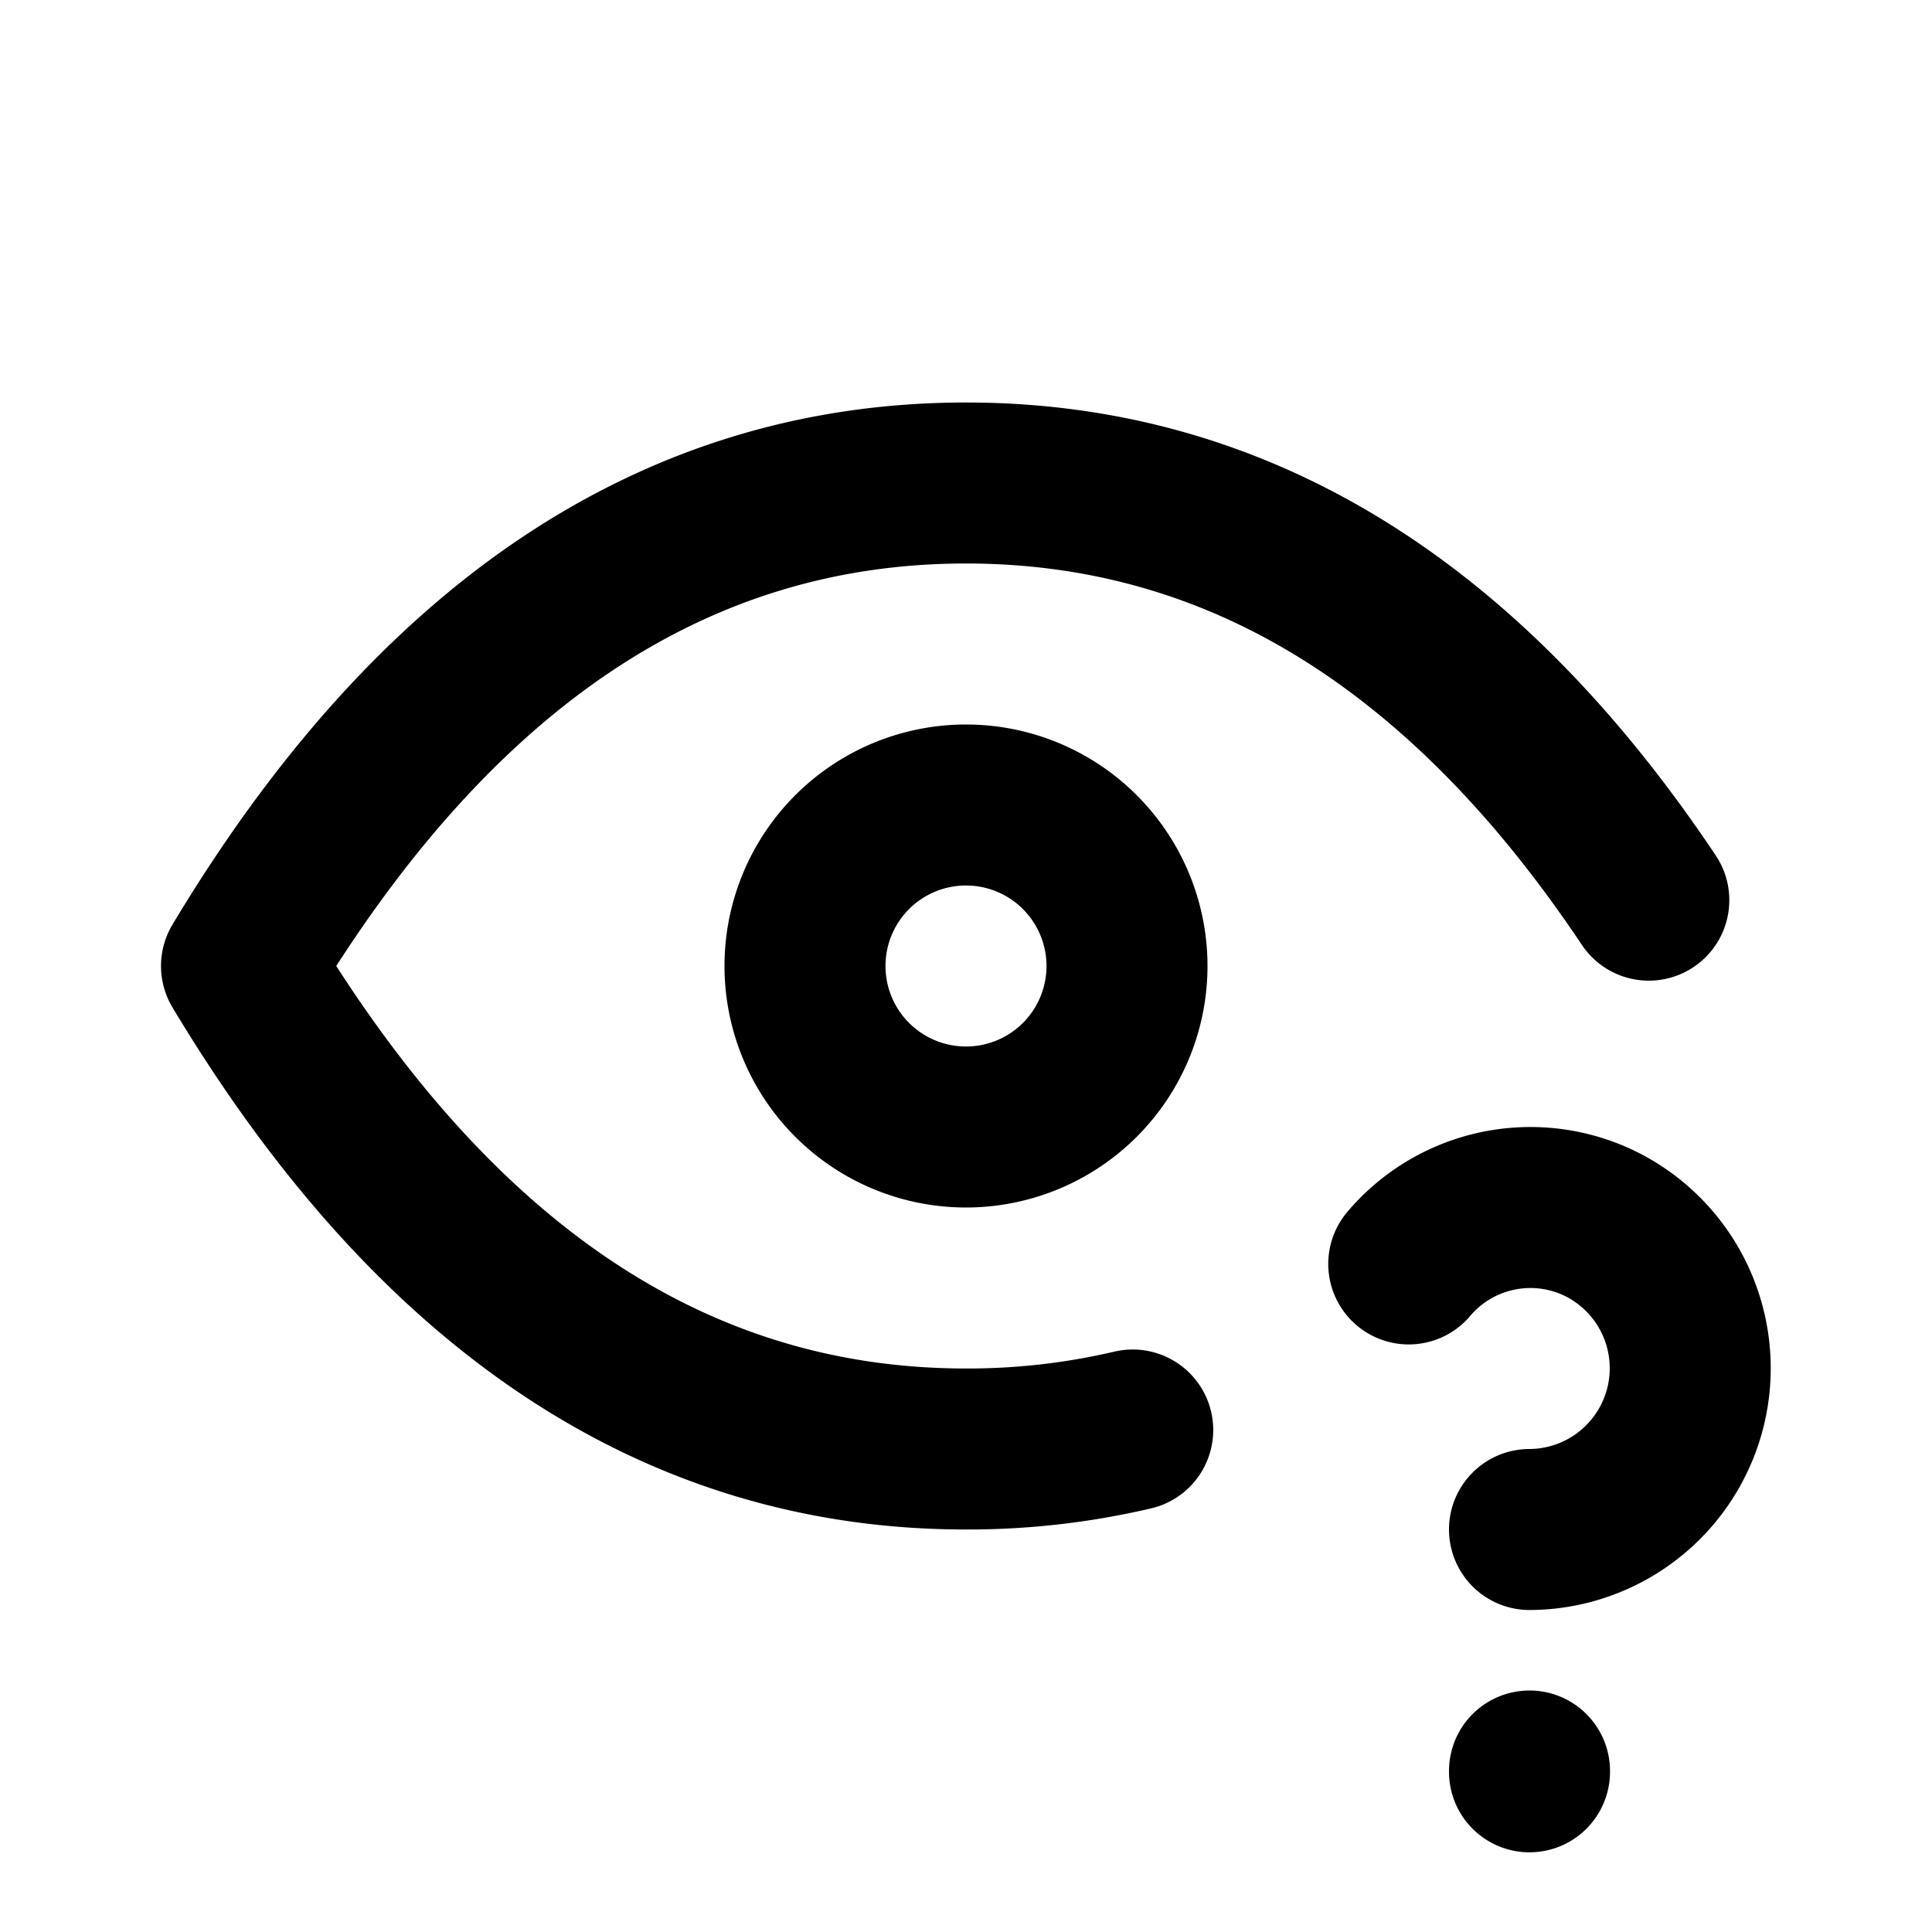 <?xml version="1.0" encoding="utf-8"?>
<!-- Generator: www.svgicons.com -->
<svg xmlns="http://www.w3.org/2000/svg" width="800" height="800" viewBox="0 0 24 24">
<g fill="none" stroke="currentColor" stroke-linecap="round" stroke-linejoin="round" stroke-width="2"><path d="M10 12a2 2 0 1 0 4 0a2 2 0 0 0-4 0"/><path d="M14.071 17.764A8.989 8.989 0 0 1 12 18c-3.6 0-6.6-2-9-6c2.4-4 5.4-6 9-6c3.346 0 6.173 1.727 8.482 5.182M19 22v.01M19 19a2.003 2.003 0 0 0 .914-3.782a1.98 1.98 0 0 0-2.414.483"/></g>
</svg>